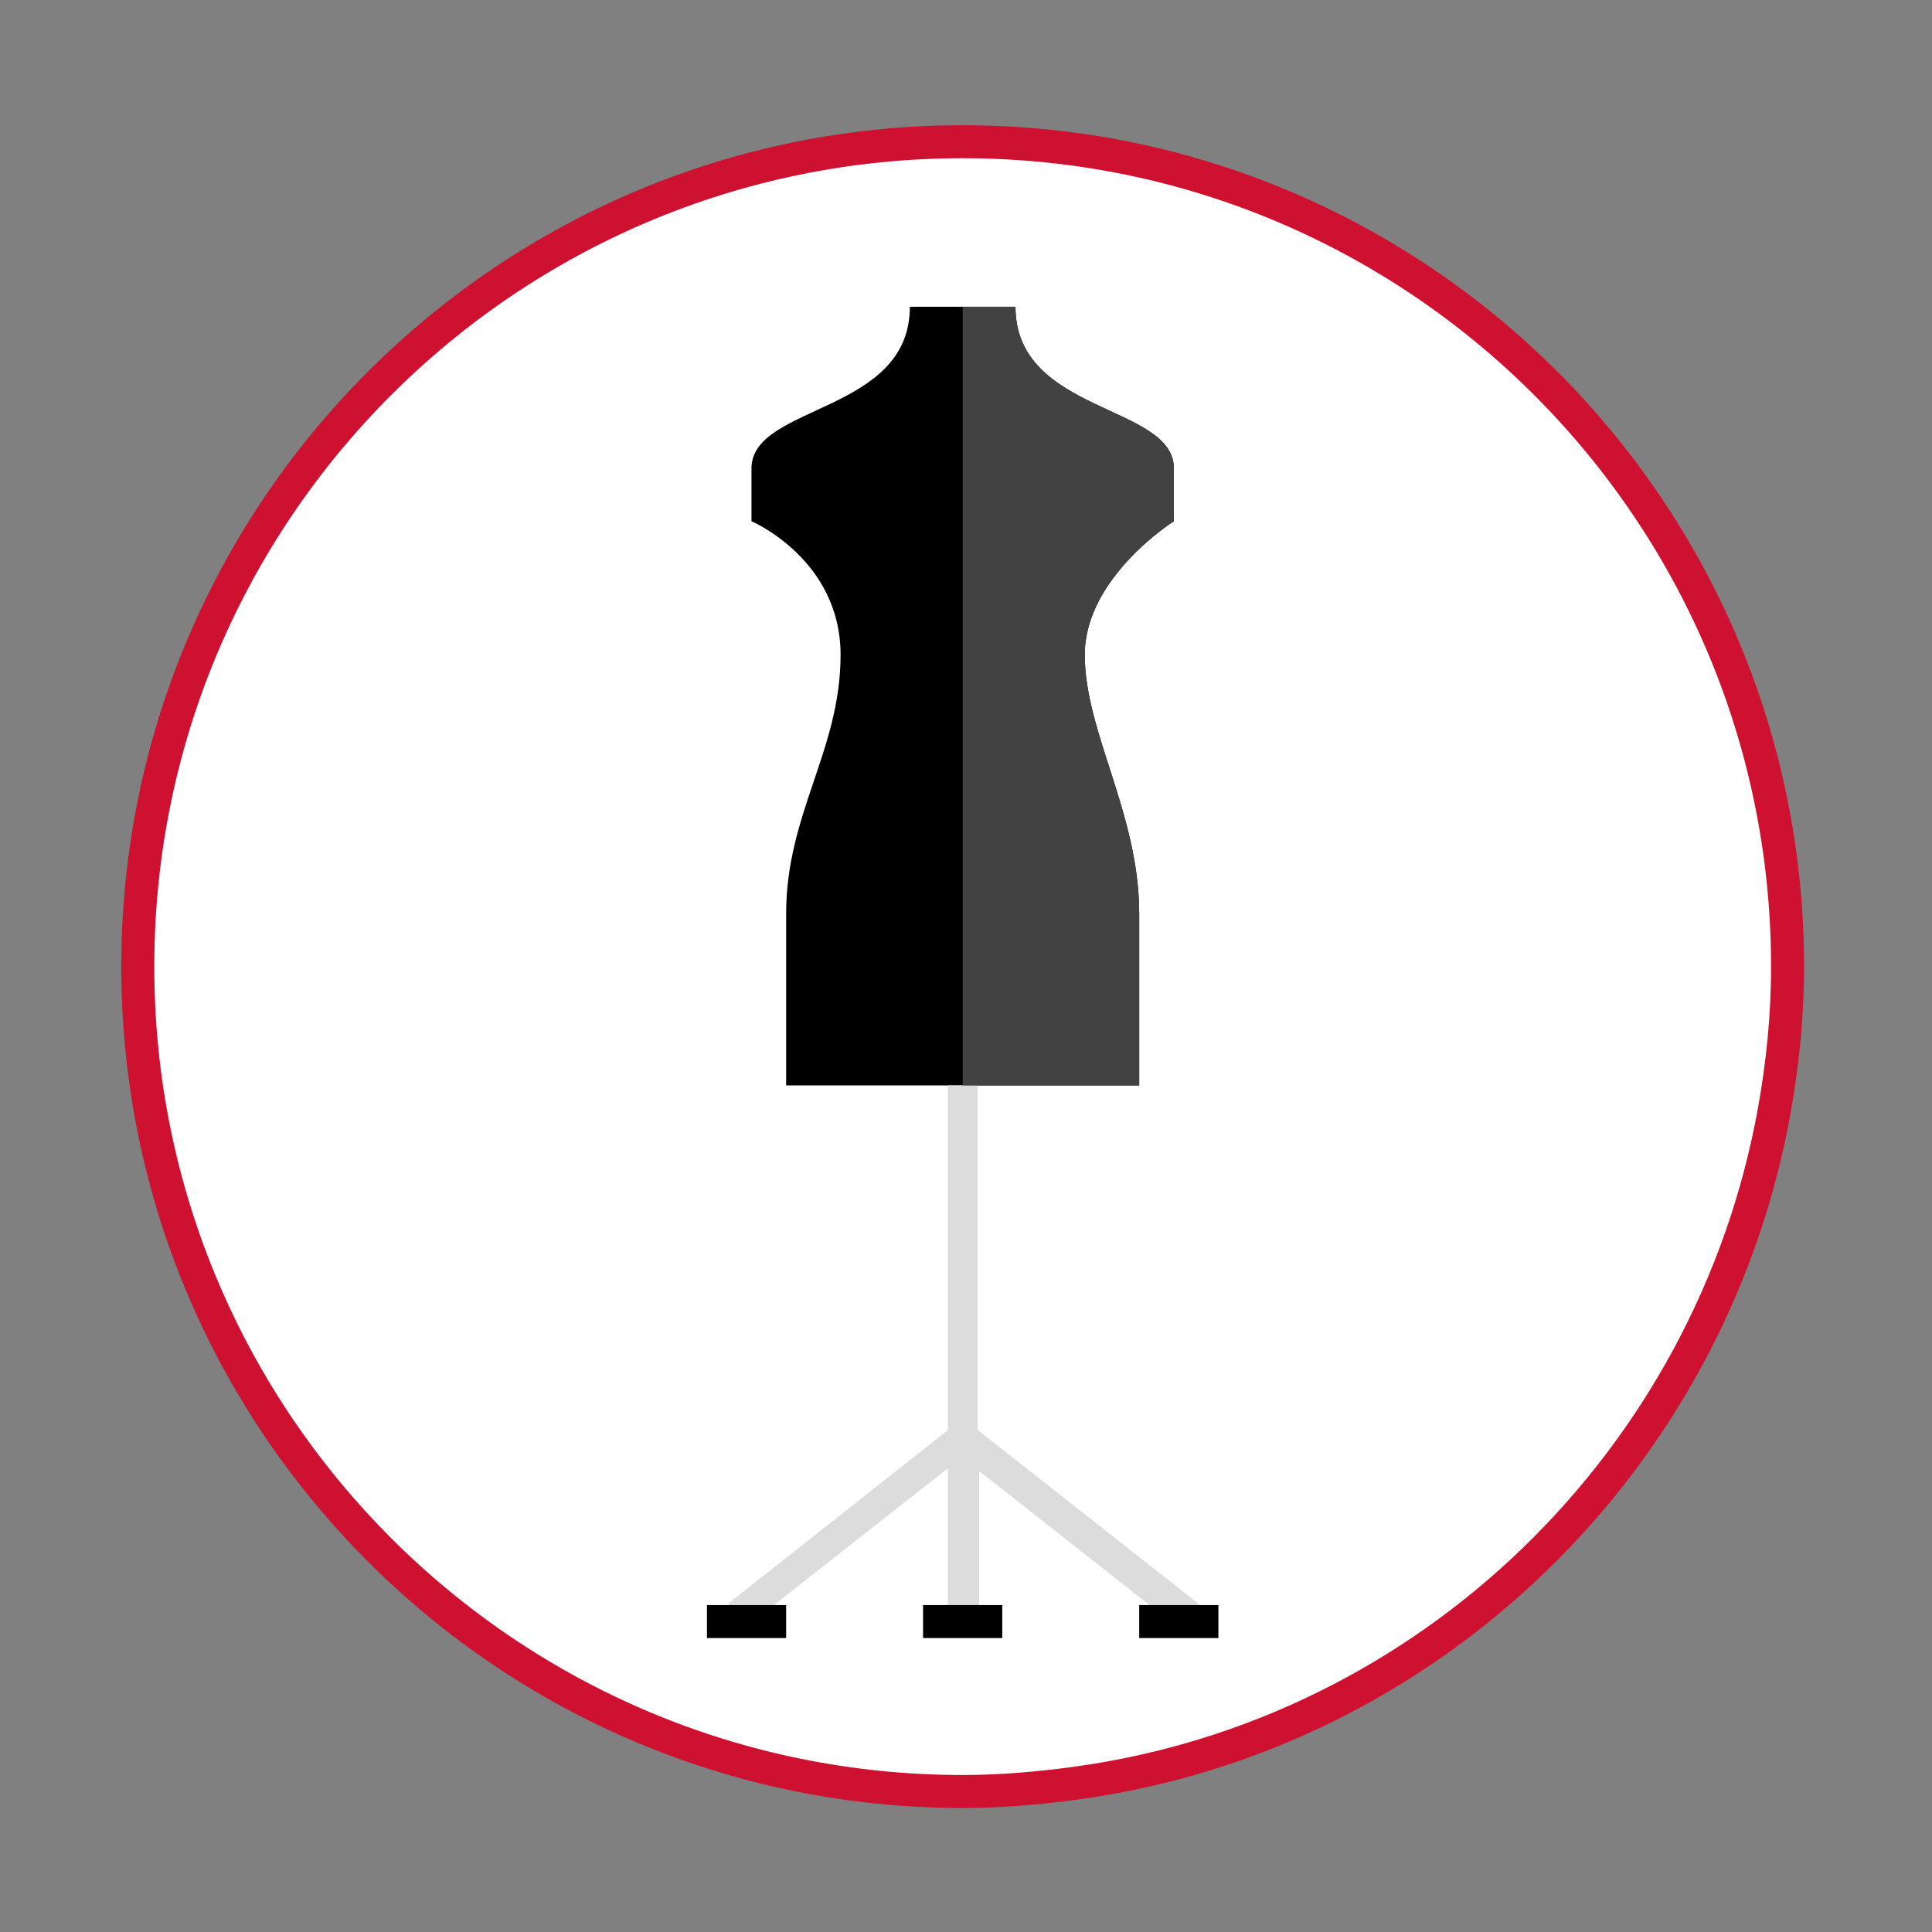 <?xml version="1.0" encoding="UTF-8"?><svg id="Layer_1" xmlns="http://www.w3.org/2000/svg" viewBox="0 0 500 500"><rect x="0" y="0" width="500" height="500" fill="#808080" stroke="none"/><defs><style>.cls-1{fill:#000;}.cls-1,.cls-2,.cls-3{stroke-width:0px;}.cls-2{fill:#dcdcdc;}.cls-3{fill:#424242;}.cls-4{fill:#fff;stroke:#ce1130;stroke-miterlimit:10;stroke-width:8.54px;}</style></defs><path class="cls-4" d="M462.62,250.16c0,12.81-1.28,25.19-3.42,37.15-16.22,90.51-89.23,161.82-181.03,174.2-9.39,1.28-19.21,2.13-29.03,2.13-117.84,0-213.48-95.64-213.48-213.48S131.3,36.68,249.14,36.68s213.48,95.64,213.48,213.48Z"/><path class="cls-1" d="M249.14,280.9h45.68v-44.4c0-26.04-14.09-46.97-14.09-67.03s23.06-34.58,23.06-34.58v-13.66c0-16.65-40.99-14.09-40.99-41.84h-27.33c0,27.75-40.99,25.19-40.99,41.84v13.66s23.06,9.82,23.06,34.58-14.09,40.99-14.09,67.03v44.4h45.68Z"/><polygon class="cls-2" points="193.21 420.94 188.51 414.97 245.3 370.14 245.3 280.9 252.98 280.9 252.98 373.98 193.21 420.94"/><rect class="cls-2" x="274.49" y="358.17" width="8.11" height="74.29" transform="translate(-204.37 369.75) rotate(-51.8)"/><rect class="cls-2" x="245.3" y="372.27" width="8.11" height="45.68"/><rect class="cls-1" x="182.96" y="415.39" width="20.49" height="8.54"/><rect class="cls-1" x="294.83" y="415.39" width="20.49" height="8.54"/><rect class="cls-1" x="238.89" y="415.39" width="20.49" height="8.54"/><path class="cls-3" d="M294.83,280.9v-44.4c0-26.04-14.09-46.97-14.09-67.03s23.06-34.58,23.06-34.58v-13.66c0-16.65-40.99-14.09-40.99-41.84h-13.66v201.52h45.68Z"/></svg>